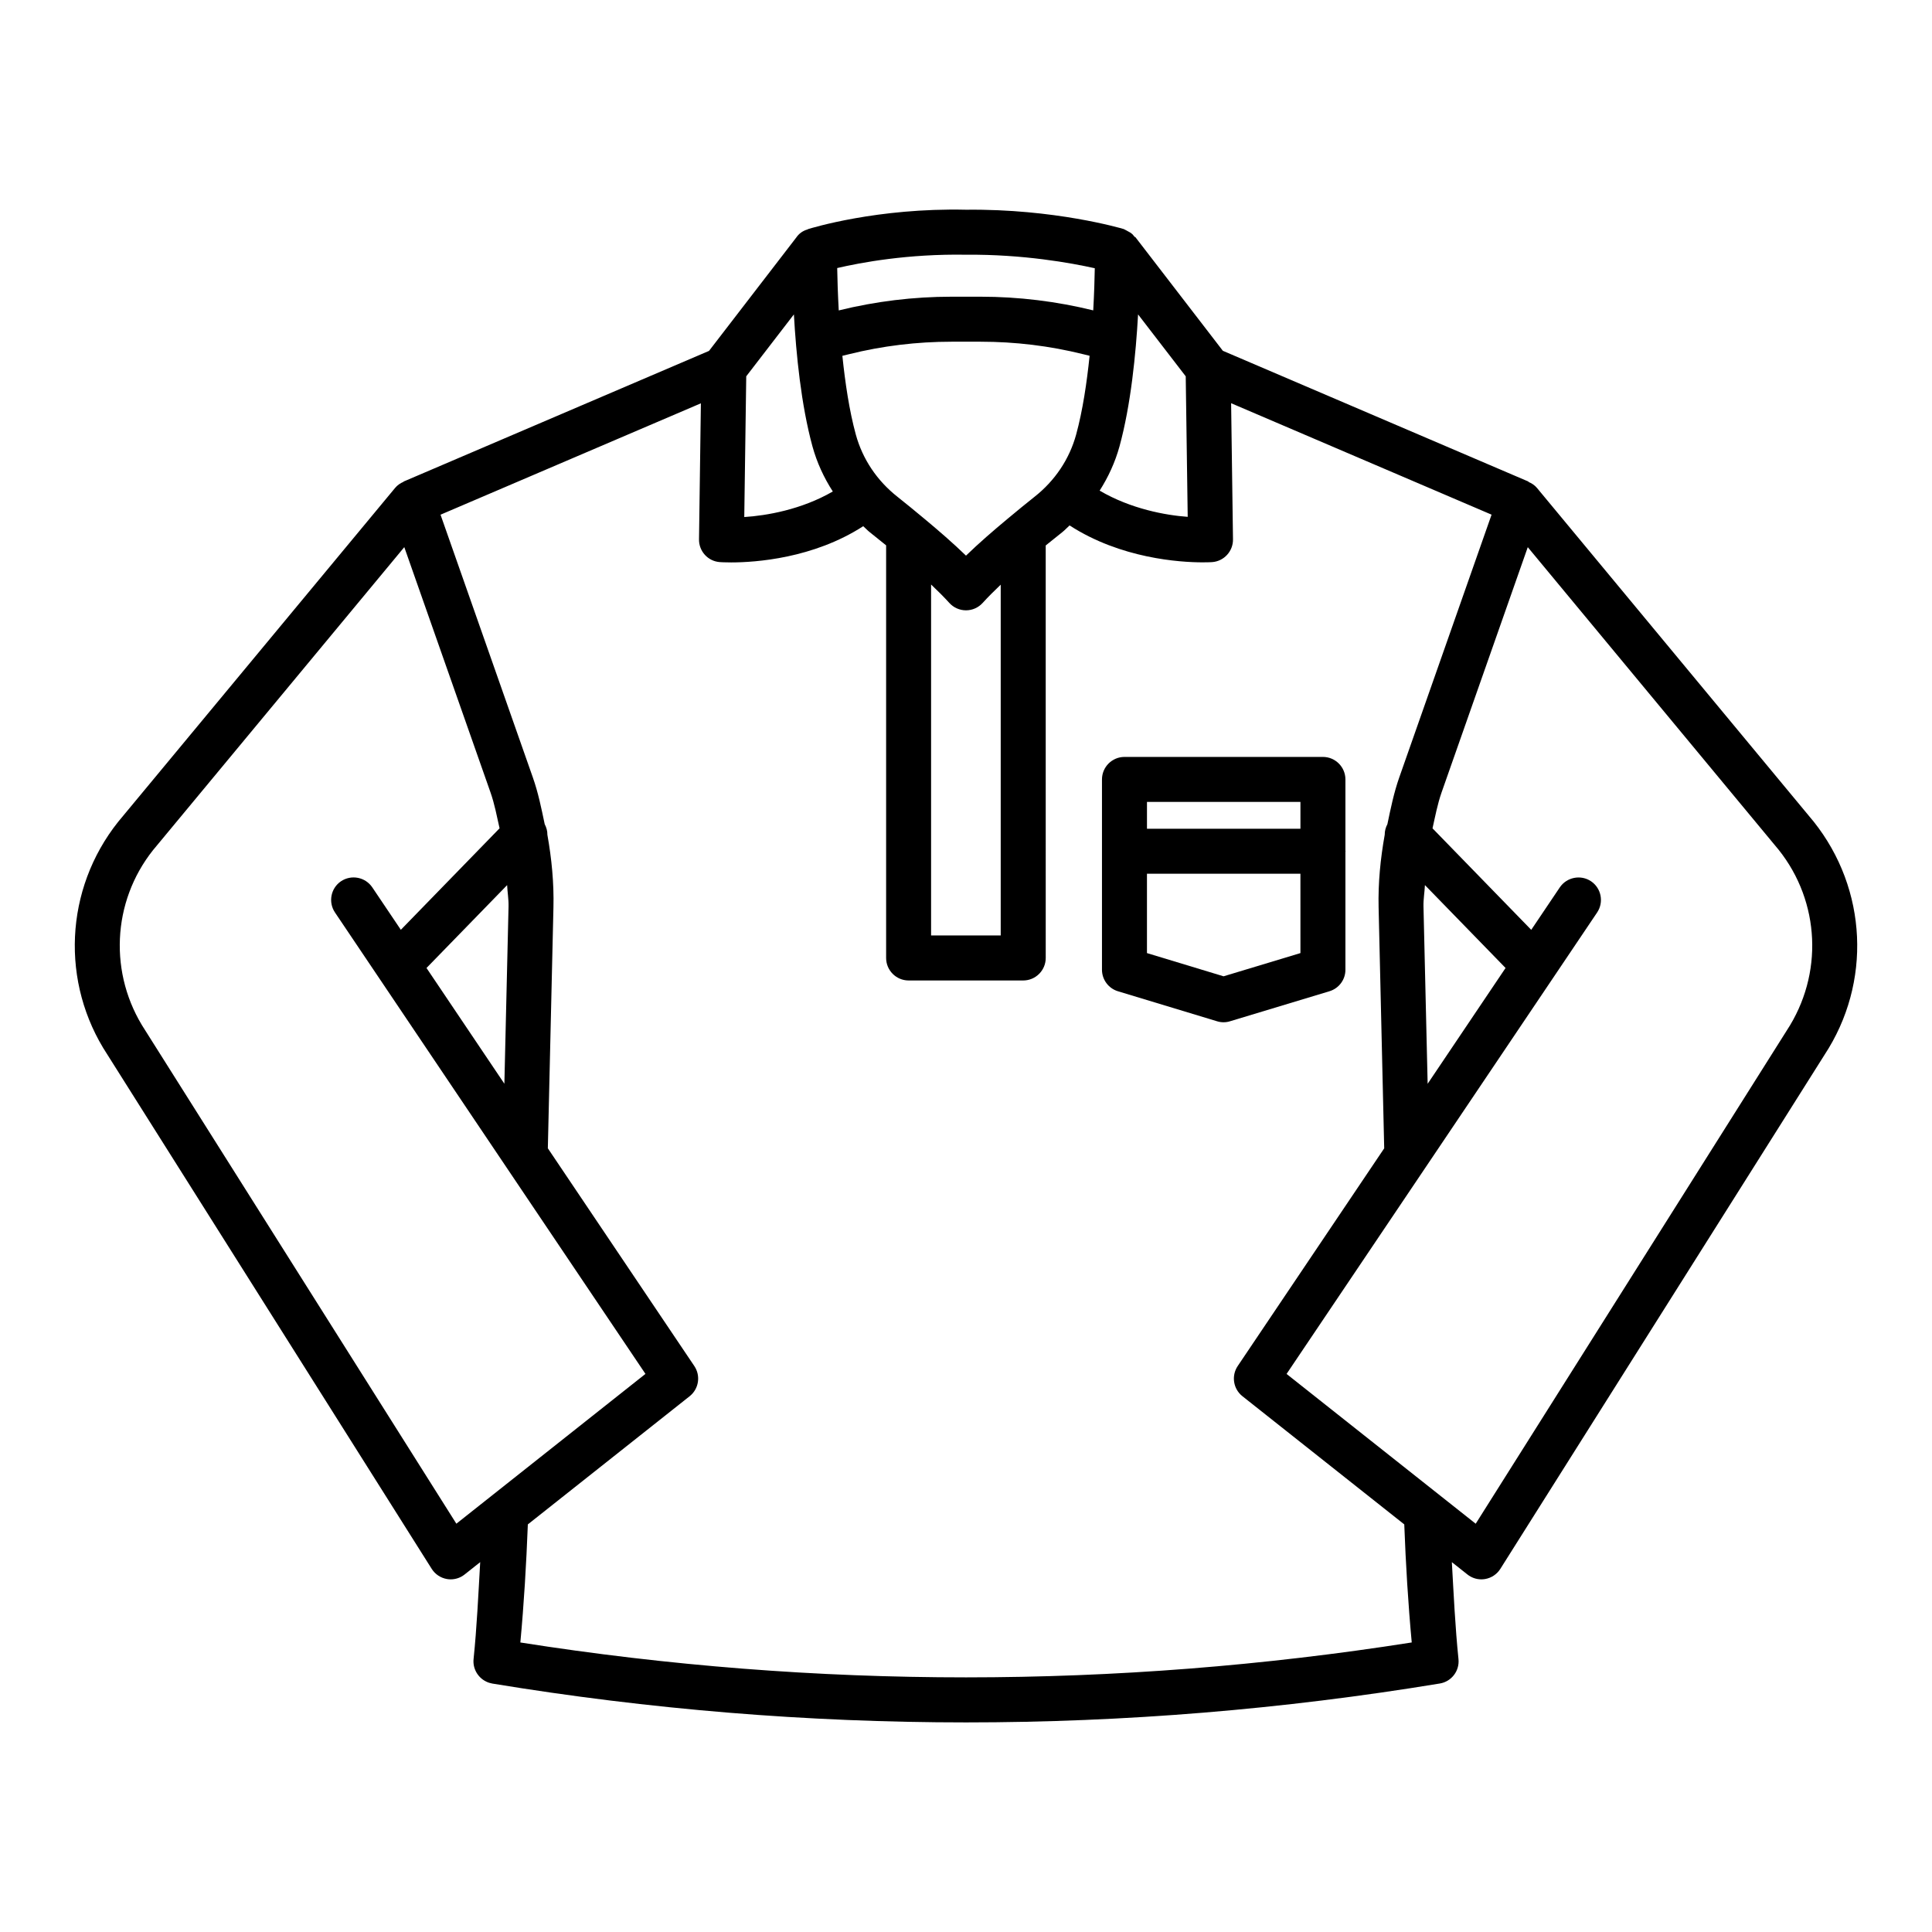 <?xml version="1.0" encoding="UTF-8"?>
<!-- Uploaded to: SVG Repo, www.svgrepo.com, Generator: SVG Repo Mixer Tools -->
<svg fill="#000000" width="800px" height="800px" version="1.1" viewBox="144 144 512 512" xmlns="http://www.w3.org/2000/svg">
 <g>
  <path d="m624.62 361.71-73.301-88.395c-0.609-0.746-1.414-1.246-2.273-1.609l0.031-0.078-81.008-34.664-23.234-30.188-0.086 0.066c-0.105-0.137-0.215-0.27-0.332-0.398-0.094-0.098-0.156-0.219-0.258-0.312-0.43-0.406-0.938-0.703-1.484-0.969-0.176-0.09-0.332-0.199-0.516-0.27-0.137-0.051-0.234-0.156-0.375-0.195-0.742-0.219-18.352-5.379-41.762-5.117-23.57-0.539-41.078 4.898-41.82 5.117-0.082 0.023-0.137 0.086-0.215 0.113-1.301 0.383-2.277 1.125-2.957 2.121l-23.137 30.062-80.602 34.48c-0.055 0.02-0.102 0.043-0.156 0.066l-0.199 0.086 0.02 0.047c-0.852 0.379-1.652 0.898-2.258 1.641l-73.387 88.48c-14.207 17.855-15.34 42.691-2.852 61.695l85.949 136.28c0.902 1.426 2.356 2.398 4.027 2.691 0.336 0.059 0.668 0.086 1.004 0.086 1.336 0 2.633-0.449 3.691-1.293l4.125-3.269c-0.492 8.66-0.902 17.41-1.754 25.676-0.262 2.457 1.062 4.844 3.285 5.949 0.539 0.277 1.105 0.449 1.688 0.555 41.66 6.863 83.582 10.293 125.52 10.293 41.949 0 83.914-3.445 125.57-10.309 3.098-0.508 5.277-3.359 4.945-6.484-0.863-8.406-1.266-17.062-1.754-25.676l4.125 3.266c1.062 0.844 2.356 1.293 3.691 1.293 0.336 0 0.668-0.031 1.004-0.086 1.672-0.293 3.125-1.266 4.027-2.691l85.891-136.19c12.555-19.094 11.418-43.93-2.875-61.871zm-183.94-99.414c3.016-11.027 4.332-24.477 4.922-34.973l12.629 16.406 0.523 37.238c-5.812-0.414-15.059-2.086-23.336-6.945 2.301-3.617 4.109-7.531 5.262-11.727zm-40.652-50.793c15.102-0.133 27.793 2.18 34.102 3.582-0.043 2.785-0.164 6.676-0.41 11.168-9.75-2.394-19.777-3.625-29.855-3.625h-7.691c-10.098 0-20.145 1.23-29.898 3.637-0.246-4.535-0.367-8.441-0.41-11.23 6.242-1.453 18.762-3.797 34.164-3.531zm-0.031 79.742c-3.43-3.324-7.242-6.617-10.988-9.738-0.016-0.016-0.035-0.027-0.055-0.043-2.465-2.051-4.945-4.098-7.09-5.789-5.453-4.289-9.277-10.004-11.066-16.52-1.734-6.344-2.824-13.746-3.562-20.859l1.742-0.426c8.855-2.211 18.016-3.316 27.191-3.316h7.691c9.176 0 18.336 1.105 27.207 3.316l1.688 0.414c-0.738 7.117-1.828 14.516-3.562 20.859-1.789 6.527-5.613 12.242-11.066 16.535-2.144 1.691-4.625 3.738-7.09 5.789-0.035 0.031-0.078 0.055-0.109 0.09-3.723 3.102-7.519 6.379-10.93 9.688zm9.203 7.699v92.965h-18.453v-93.008c1.762 1.672 3.422 3.324 4.828 4.875 1.133 1.25 2.734 1.965 4.422 1.965s3.285-0.711 4.422-1.965c1.391-1.535 3.039-3.176 4.781-4.832zm-67.438-55.219 12.629-16.406c0.59 10.5 1.906 23.953 4.922 34.988 1.176 4.273 3.023 8.27 5.391 11.941-8.316 4.82-17.641 6.41-23.465 6.773zm-76.82 304.07-82.477-130.77c-9.699-14.773-8.828-33.996 2.094-47.738l66.582-80.293 22.844 64.996c1.094 3.109 1.684 6.324 2.406 9.516l-26.164 26.898-7.574-11.258c-1.848-2.719-5.539-3.43-8.273-1.613-2.719 1.832-3.445 5.539-1.613 8.273l45.395 67.469c0.043 0.074 0.102 0.145 0.145 0.219l36.746 54.602zm13.453-169.23c0.082 1.883 0.418 3.731 0.375 5.625l-1.105 47.008-20.637-30.672zm3.504 200.71c0.945-10.16 1.578-20.684 1.984-31.293l42.875-33.965c2.441-1.934 2.981-5.41 1.25-7.996l-38.824-57.711 1.484-63.832c0.16-6.504-0.477-12.922-1.605-19.262 0.016-0.977-0.25-1.918-0.711-2.805-0.871-4.156-1.711-8.324-3.137-12.367l-24.469-69.645 68.996-29.516-0.496 36.059c-0.043 3.156 2.383 5.801 5.523 6.019 0.203 0.016 1.266 0.086 3.012 0.086 6.402 0 21.754-1.051 34.984-9.602 0.59 0.516 1.098 1.098 1.719 1.586 1.23 0.969 2.746 2.184 4.348 3.492v109.35c0 3.285 2.676 5.961 5.961 5.961h30.375c3.285 0 5.961-2.676 5.961-5.961l-0.004-109.32c1.621-1.32 3.144-2.543 4.391-3.523 0.695-0.551 1.277-1.203 1.934-1.789 13.555 8.785 29.254 9.785 35.262 9.785 1.41 0 2.297-0.043 2.473-0.059 3.156-0.203 5.613-2.863 5.57-6.035l-0.496-36.078 69.023 29.535-24.469 69.648c-1.422 4.039-2.266 8.207-3.137 12.367-0.461 0.887-0.727 1.832-0.711 2.809-1.133 6.336-1.773 12.75-1.621 19.258l1.484 63.848-38.824 57.695c-1.73 2.59-1.191 6.062 1.25 7.996l42.891 33.969c0.395 10.488 1.023 20.98 1.98 31.289-78.387 12.32-157.81 12.352-236.23 0.004zm239.72-200.72 21.371 21.969-20.648 30.688-1.105-47.008c-0.043-1.902 0.297-3.758 0.383-5.648zm95.875 38.566-82.418 130.68-50.121-39.695 82.301-122.29c1.832-2.734 1.105-6.441-1.613-8.273-2.703-1.816-6.426-1.105-8.273 1.613l-7.574 11.258-26.164-26.898c0.719-3.191 1.316-6.41 2.402-9.516l22.844-64.996 66.496 80.207c11.008 13.828 11.879 33.051 2.121 47.91z"/>
  <path d="m500.55 401v-31.266c0-0.051 0.031-0.094 0.031-0.145 0-0.051-0.027-0.094-0.031-0.145v-18.891c0-3.285-2.676-5.961-5.961-5.961h-52.594c-3.285 0-5.961 2.676-5.961 5.961v50.441c0 2.617 1.73 4.945 4.231 5.699l26.262 7.953c0.566 0.176 1.148 0.262 1.73 0.262s1.164-0.086 1.715-0.262l26.332-7.953c2.516-0.754 4.246-3.066 4.246-5.695zm-11.922-4.422-20.371 6.152-20.301-6.152v-21.027h40.668zm0-32.949h-40.668v-7.109h40.668z"/>
 </g>
</svg>